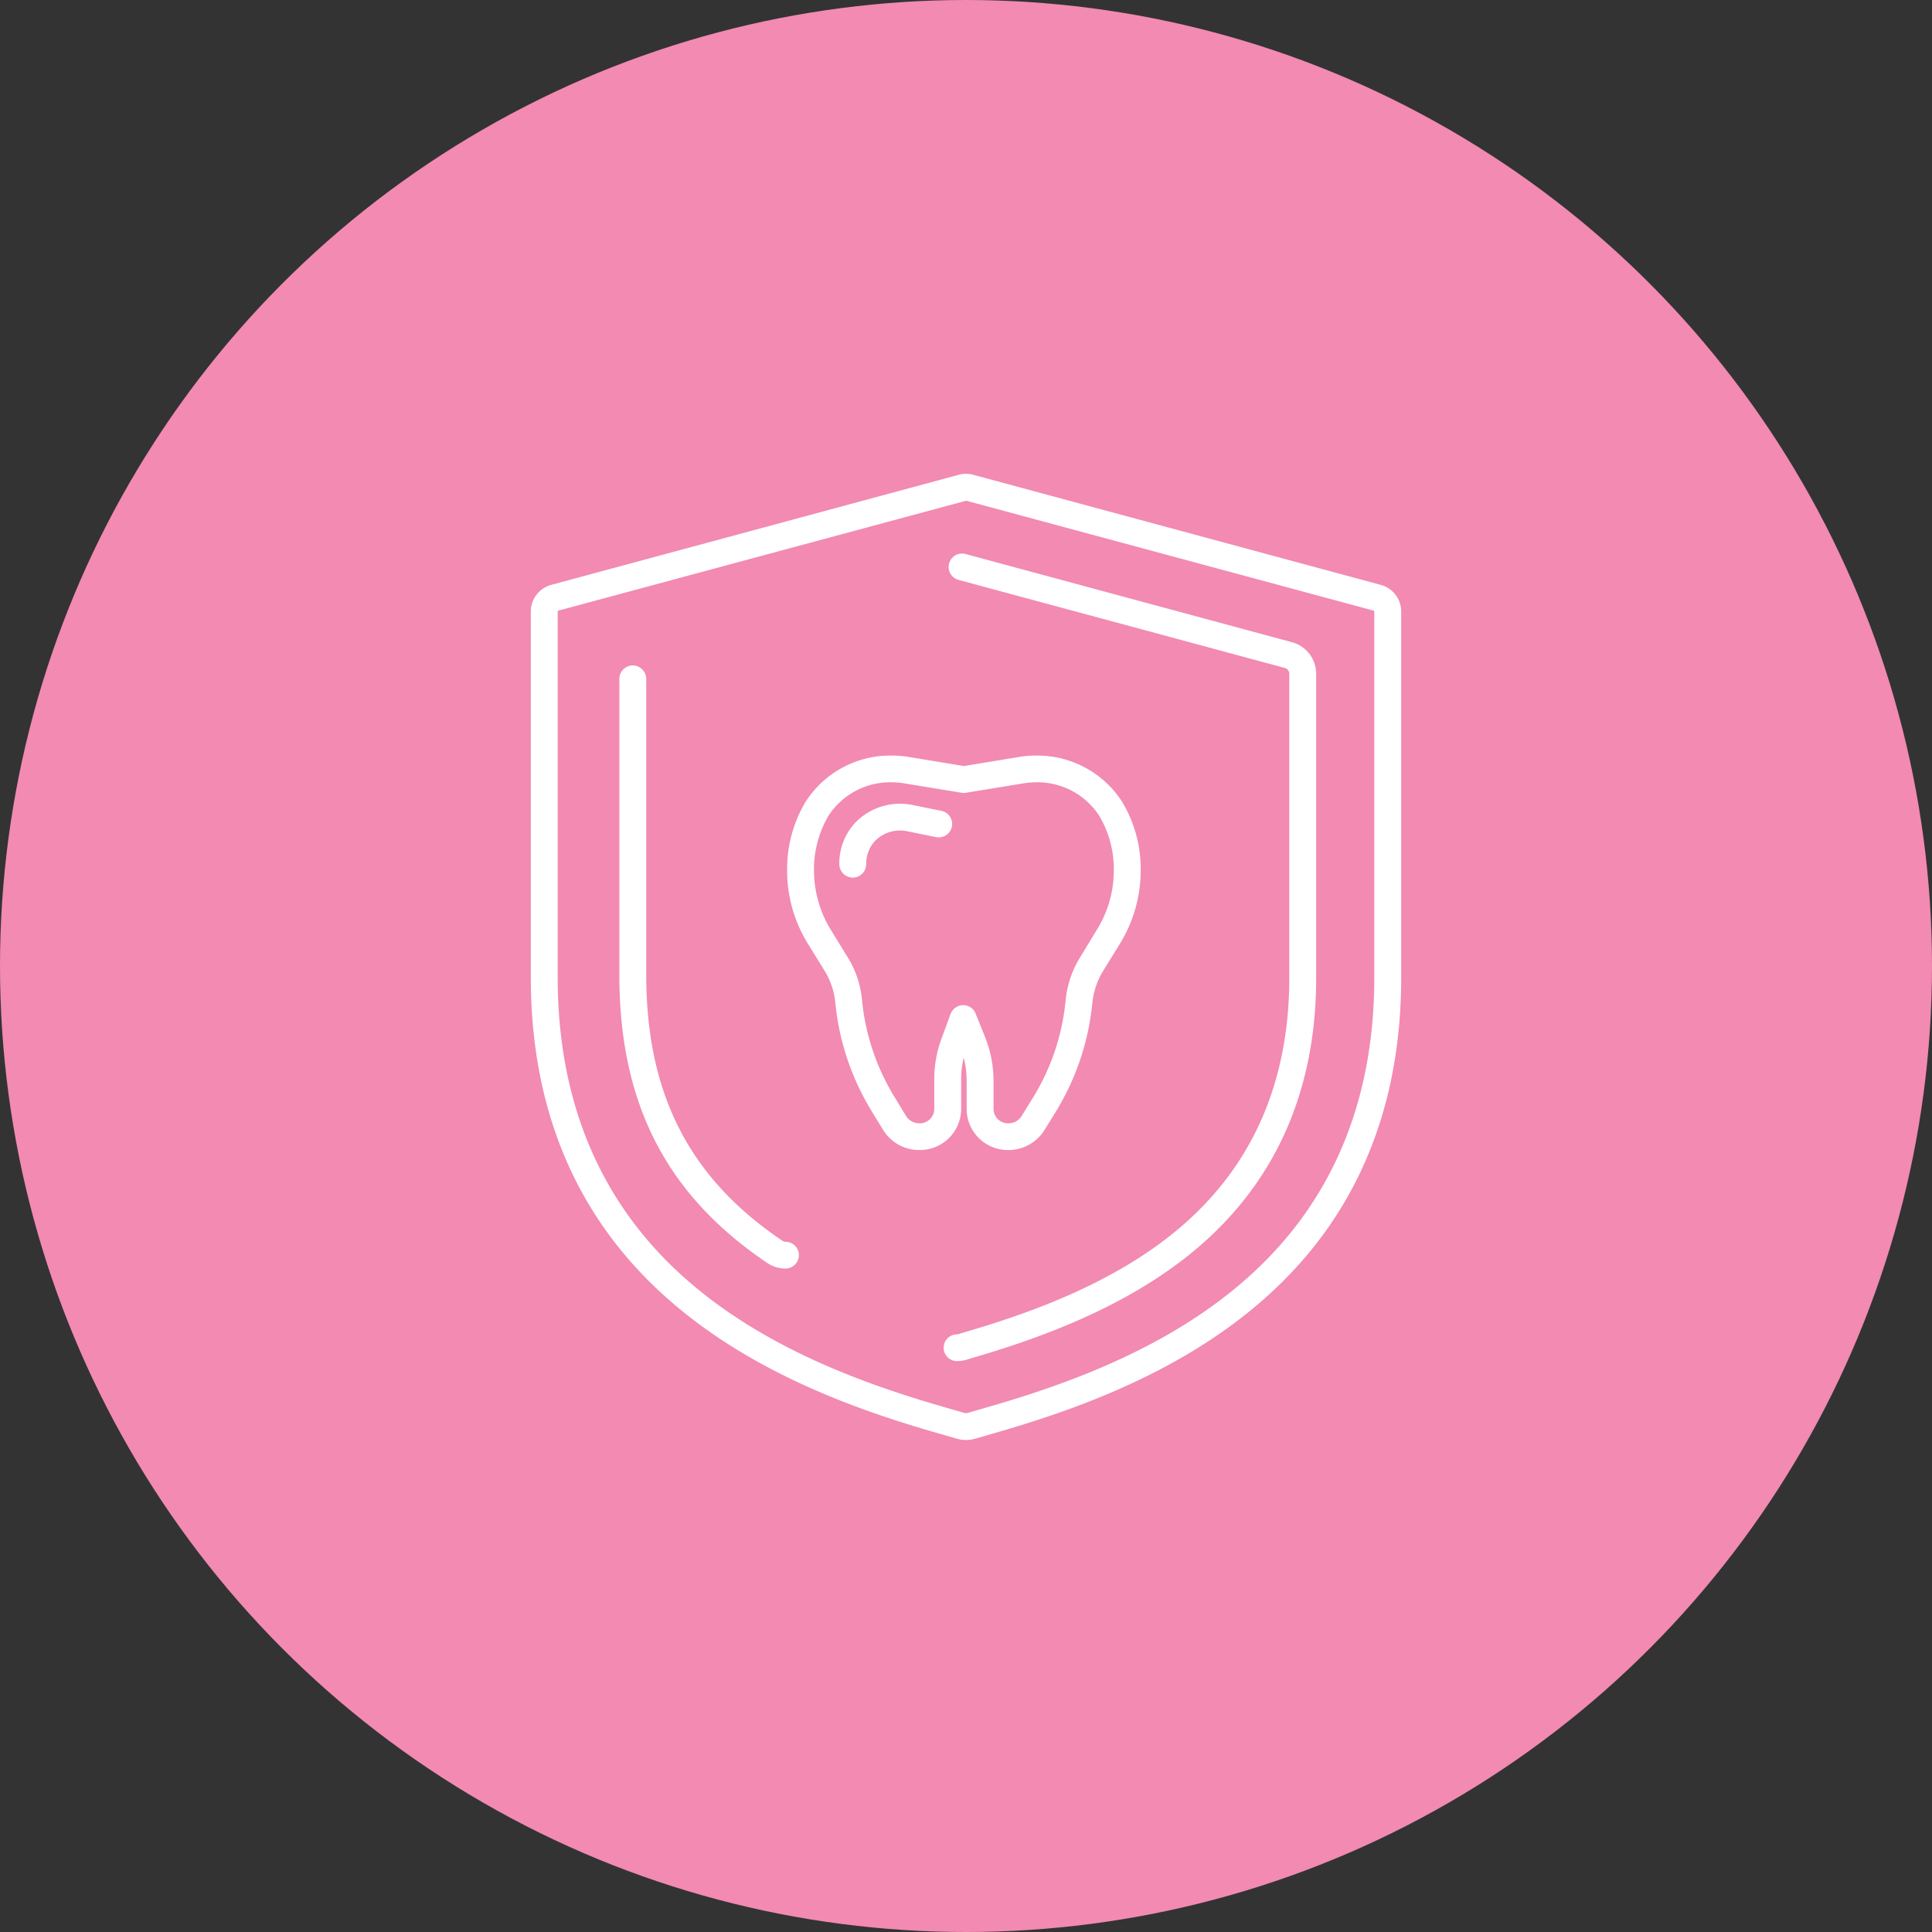 <svg id="icn_pay03.svg" xmlns="http://www.w3.org/2000/svg" width="120" height="120" viewBox="0 0 120 120">
  <rect x="0" y="0" width="120" height="120" fill="#333333" stroke="none"/>
  <defs>
    <style>
      .cls-1 {
        fill: #f28ab2;
      }

      .cls-2 {
        fill: #fff;
        fill-rule: evenodd;
      }
    </style>
  </defs>
  <circle id="楕円形_1" data-name="楕円形 1" class="cls-1" cx="60" cy="60" r="60"/>
  <path id="シェイプ_599" data-name="シェイプ 599" class="cls-2" d="M2083.77,7347.33l-25.32-6.84a1.718,1.718,0,0,0-.9,0l-25.32,6.84a1.713,1.713,0,0,0-1.26,1.65v22.73c0,8.32,2.9,15.07,8.63,20.07,5.2,4.55,11.76,6.81,16.24,8.12l1.59,0.46a2.071,2.071,0,0,0,1.14,0l1.59-.46c4.48-1.31,11.04-3.57,16.24-8.12,5.73-5,8.63-11.75,8.63-20.07v-22.73A1.713,1.713,0,0,0,2083.77,7347.33Zm-0.41,24.38c0,7.82-2.71,14.15-8.06,18.82-4.95,4.33-11.28,6.5-15.61,7.77l-1.59.46a0.34,0.34,0,0,1-.2,0l-1.59-.46c-4.33-1.27-10.66-3.44-15.61-7.77-5.35-4.67-8.06-11-8.06-18.82v-22.73a0.055,0.055,0,0,1,.03-0.05l25.34-6.83,25.32,6.83a0.055,0.055,0,0,1,.03.05v22.73Zm-36.57,16.42a0.346,0.346,0,0,1-.2-0.07c-5.77-3.88-8.45-9.12-8.45-16.5v-18.39a0.845,0.845,0,0,0-.84-0.84,0.837,0.837,0,0,0-.83.84v18.39c0,7.98,2.92,13.66,9.18,17.88a2.017,2.017,0,0,0,1.14.35A0.83,0.83,0,0,0,2046.79,7388.13Zm31.46-37.24-20.28-5.48a0.833,0.833,0,1,0-.43,1.61l20.27,5.47a0.372,0.372,0,0,1,.27.35v18.89c0,6.39-2.23,11.57-6.64,15.39-4.19,3.64-9.79,5.54-13.64,6.66l-0.26.08a0.3,0.3,0,0,1-.1.02,0.83,0.83,0,1,0,0,1.66,2.121,2.121,0,0,0,.57-0.08l0.26-.08c4-1.16,9.82-3.15,14.27-7.01,4.78-4.15,7.21-9.75,7.21-16.64v-18.89A2.031,2.031,0,0,0,2078.25,7350.89Zm-21.75,10.48-1.77-.36a3.876,3.876,0,0,0-3.64,1.12c-0.06.07-.12,0.14-0.18,0.22a3.711,3.711,0,0,0-.78,2.32,0.845,0.845,0,0,0,.84.84,0.837,0.837,0,0,0,.83-0.84,2.1,2.1,0,0,1,.43-1.3,1.27,1.27,0,0,1,.1-0.12,2.182,2.182,0,0,1,2.06-.61l1.78,0.36A0.832,0.832,0,0,0,2056.5,7361.37Zm1.2,18.54v-1.89a5.417,5.417,0,0,1,.16-1.32,5.7,5.7,0,0,1,.18,1.42v1.79a2.559,2.559,0,0,0,2.6,2.52,2.624,2.624,0,0,0,2.22-1.22l0.7-1.13a15.84,15.84,0,0,0,2.29-6.82,4.772,4.772,0,0,1,.67-1.96l1.05-1.7a8.686,8.686,0,0,0,1.28-4.5,8.085,8.085,0,0,0-1.16-4.31,6.26,6.26,0,0,0-5.35-2.86,6.351,6.351,0,0,0-1.07.09l-3.4.56-3.4-.56a6.469,6.469,0,0,0-1.08-.09,6.247,6.247,0,0,0-5.34,2.85,8.145,8.145,0,0,0-1.16,4.32,8.593,8.593,0,0,0,1.28,4.5l1.05,1.7a4.614,4.614,0,0,1,.66,1.96,15.855,15.855,0,0,0,2.3,6.82l0.69,1.13a2.618,2.618,0,0,0,2.23,1.22A2.566,2.566,0,0,0,2057.7,7379.91Zm-1.67-1.89v1.89a0.9,0.9,0,0,1-.93.86,0.977,0.977,0,0,1-.81-0.43l-0.69-1.14a14.1,14.1,0,0,1-2.06-6.1,6.064,6.064,0,0,0-.9-2.66l-1.05-1.71a7.025,7.025,0,0,1-1.03-3.63,6.555,6.555,0,0,1,.91-3.45,4.571,4.571,0,0,1,3.92-2.06,5.287,5.287,0,0,1,.8.07l3.54,0.58a0.615,0.615,0,0,0,.27,0l3.54-.58a5.287,5.287,0,0,1,.8-0.07,4.574,4.574,0,0,1,3.93,2.07,6.494,6.494,0,0,1,.91,3.44,6.942,6.942,0,0,1-1.04,3.63l-1.04,1.71a6.206,6.206,0,0,0-.91,2.67,14.046,14.046,0,0,1-2.05,6.1l-0.7,1.13a0.946,0.946,0,0,1-.8.43,0.9,0.9,0,0,1-.93-0.86v-1.79a7.313,7.313,0,0,0-.52-2.69l-0.59-1.47a0.833,0.833,0,0,0-.77-0.53h-0.01a0.859,0.859,0,0,0-.78.55l-0.56,1.53A7.226,7.226,0,0,0,2056.03,7378.02Z" transform="translate(-1998 -7311)"/>
</svg>
